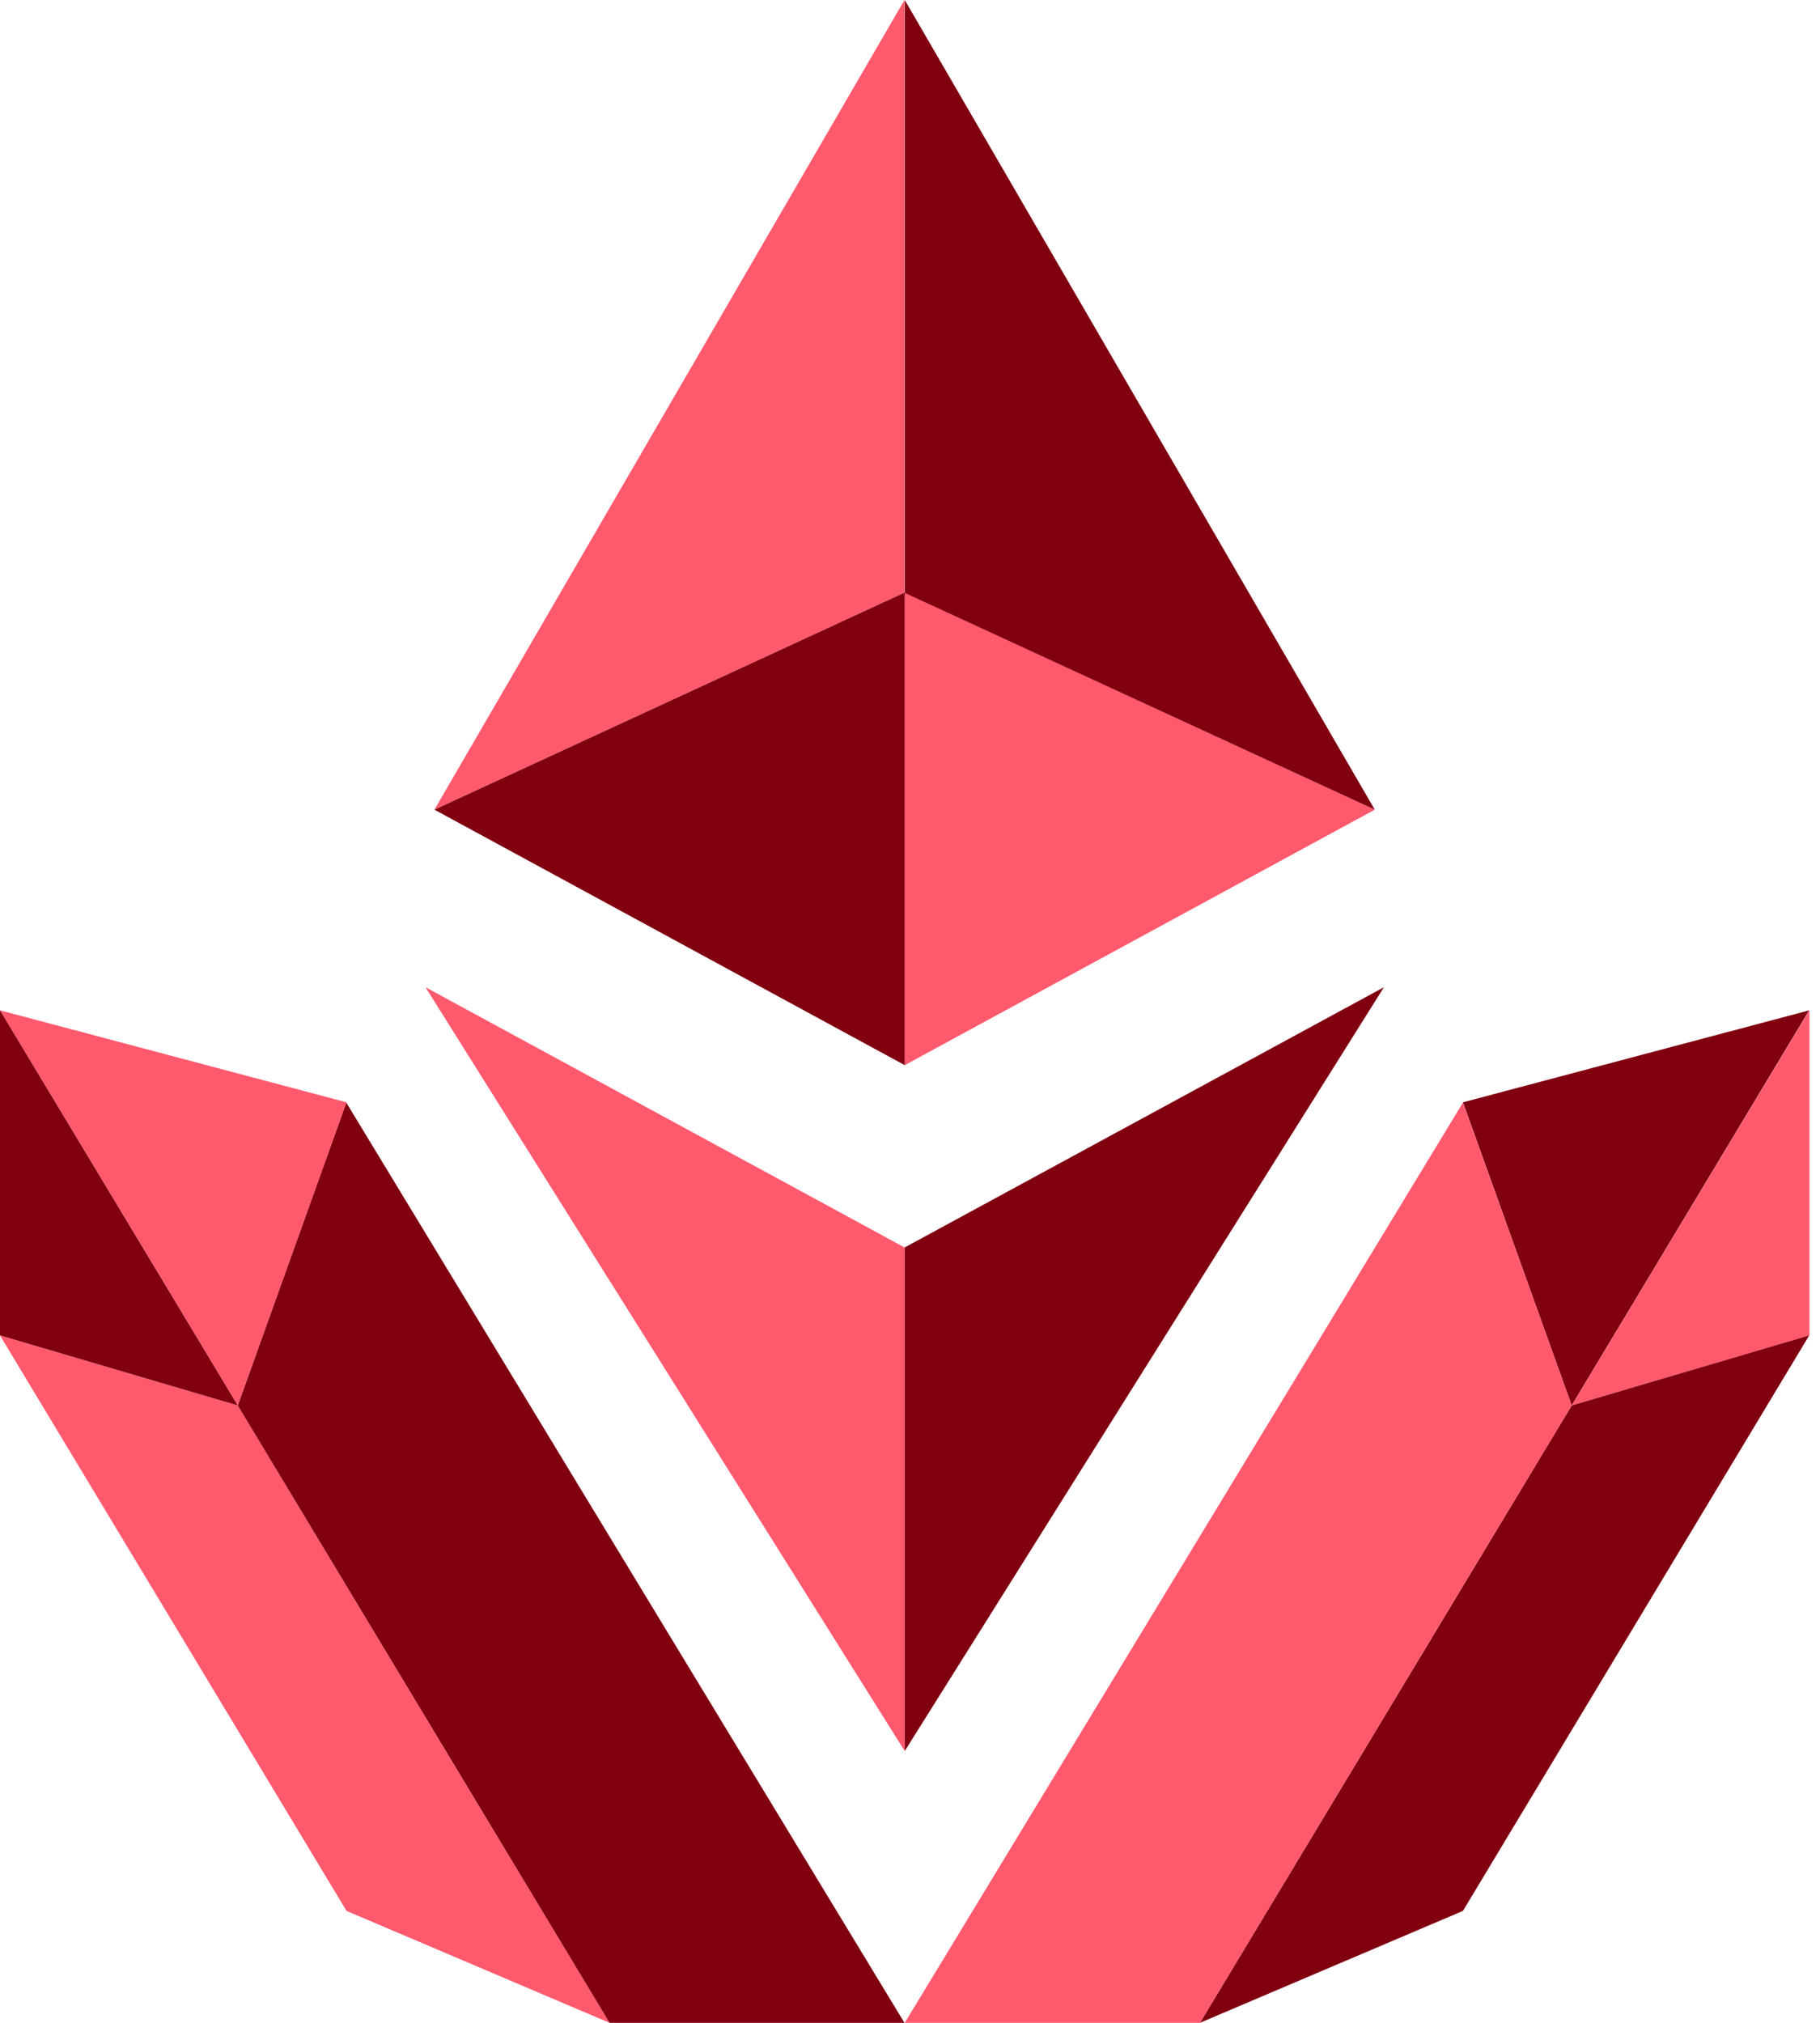 <?xml version="1.0" encoding="UTF-8"?>
<svg xmlns="http://www.w3.org/2000/svg" xmlns:xlink="http://www.w3.org/1999/xlink" width="27px" height="30px" viewBox="0 0 27 30" version="1.1">
<g id="surface1">
<path style=" stroke:none;fill-rule:nonzero;fill:rgb(100%,34.902%,43.137%);fill-opacity:1;" d="M 6.445 12.008 L 13.418 8.789 L 13.418 0 Z M 13.422 8.789 L 13.422 15.797 L 20.395 12.008 Z M 13.422 8.789 "/>
<path style=" stroke:none;fill-rule:nonzero;fill:rgb(50.196%,0%,6.275%);fill-opacity:1;" d="M 13.422 8.789 L 13.422 15.797 L 6.445 12.008 L 13.418 8.789 Z M 20.395 12.008 L 13.422 8.793 L 13.422 0 Z M 20.395 12.008 "/>
<path style=" stroke:none;fill-rule:nonzero;fill:rgb(100%,34.902%,43.137%);fill-opacity:1;" d="M 13.422 18.5 L 13.422 25.969 L 6.312 14.641 L 13.418 18.5 Z M 13.422 18.5 "/>
<path style=" stroke:none;fill-rule:nonzero;fill:rgb(50.196%,0%,6.275%);fill-opacity:1;" d="M 13.422 18.5 L 13.422 25.969 L 20.531 14.641 Z M 21.703 16.348 L 23.316 20.844 L 26.84 14.984 Z M 21.703 16.348 "/>
<path style=" stroke:none;fill-rule:nonzero;fill:rgb(100%,34.902%,43.137%);fill-opacity:1;" d="M 23.316 20.844 L 26.844 19.805 L 26.844 14.984 Z M 23.316 20.844 "/>
<path style=" stroke:none;fill-rule:nonzero;fill:rgb(50.196%,0%,6.275%);fill-opacity:1;" d="M 26.84 19.805 L 21.703 28.34 L 17.801 30 L 23.316 20.844 Z M 26.84 19.805 "/>
<path style=" stroke:none;fill-rule:nonzero;fill:rgb(100%,34.902%,43.137%);fill-opacity:1;" d="M 0 19.805 L 5.141 28.34 L 9.043 30 L 3.527 20.844 Z M 0 19.805 "/>
<path style=" stroke:none;fill-rule:nonzero;fill:rgb(50.196%,0%,6.275%);fill-opacity:1;" d="M 13.418 30 L 5.137 16.352 L 3.527 20.844 L 9.043 30 Z M 13.418 30 "/>
<path style=" stroke:none;fill-rule:nonzero;fill:rgb(100%,34.902%,43.137%);fill-opacity:1;" d="M 5.141 16.348 L 3.527 20.844 L 0 14.984 Z M 5.141 16.348 "/>
<path style=" stroke:none;fill-rule:nonzero;fill:rgb(50.196%,0%,6.275%);fill-opacity:1;" d="M 3.527 20.844 L 0 19.805 L 0 14.984 Z M 3.527 20.844 "/>
<path style=" stroke:none;fill-rule:nonzero;fill:rgb(100%,34.902%,43.137%);fill-opacity:1;" d="M 13.422 30 L 21.703 16.352 L 23.316 20.844 L 17.801 30 Z M 13.422 30 "/>
</g>
</svg>
